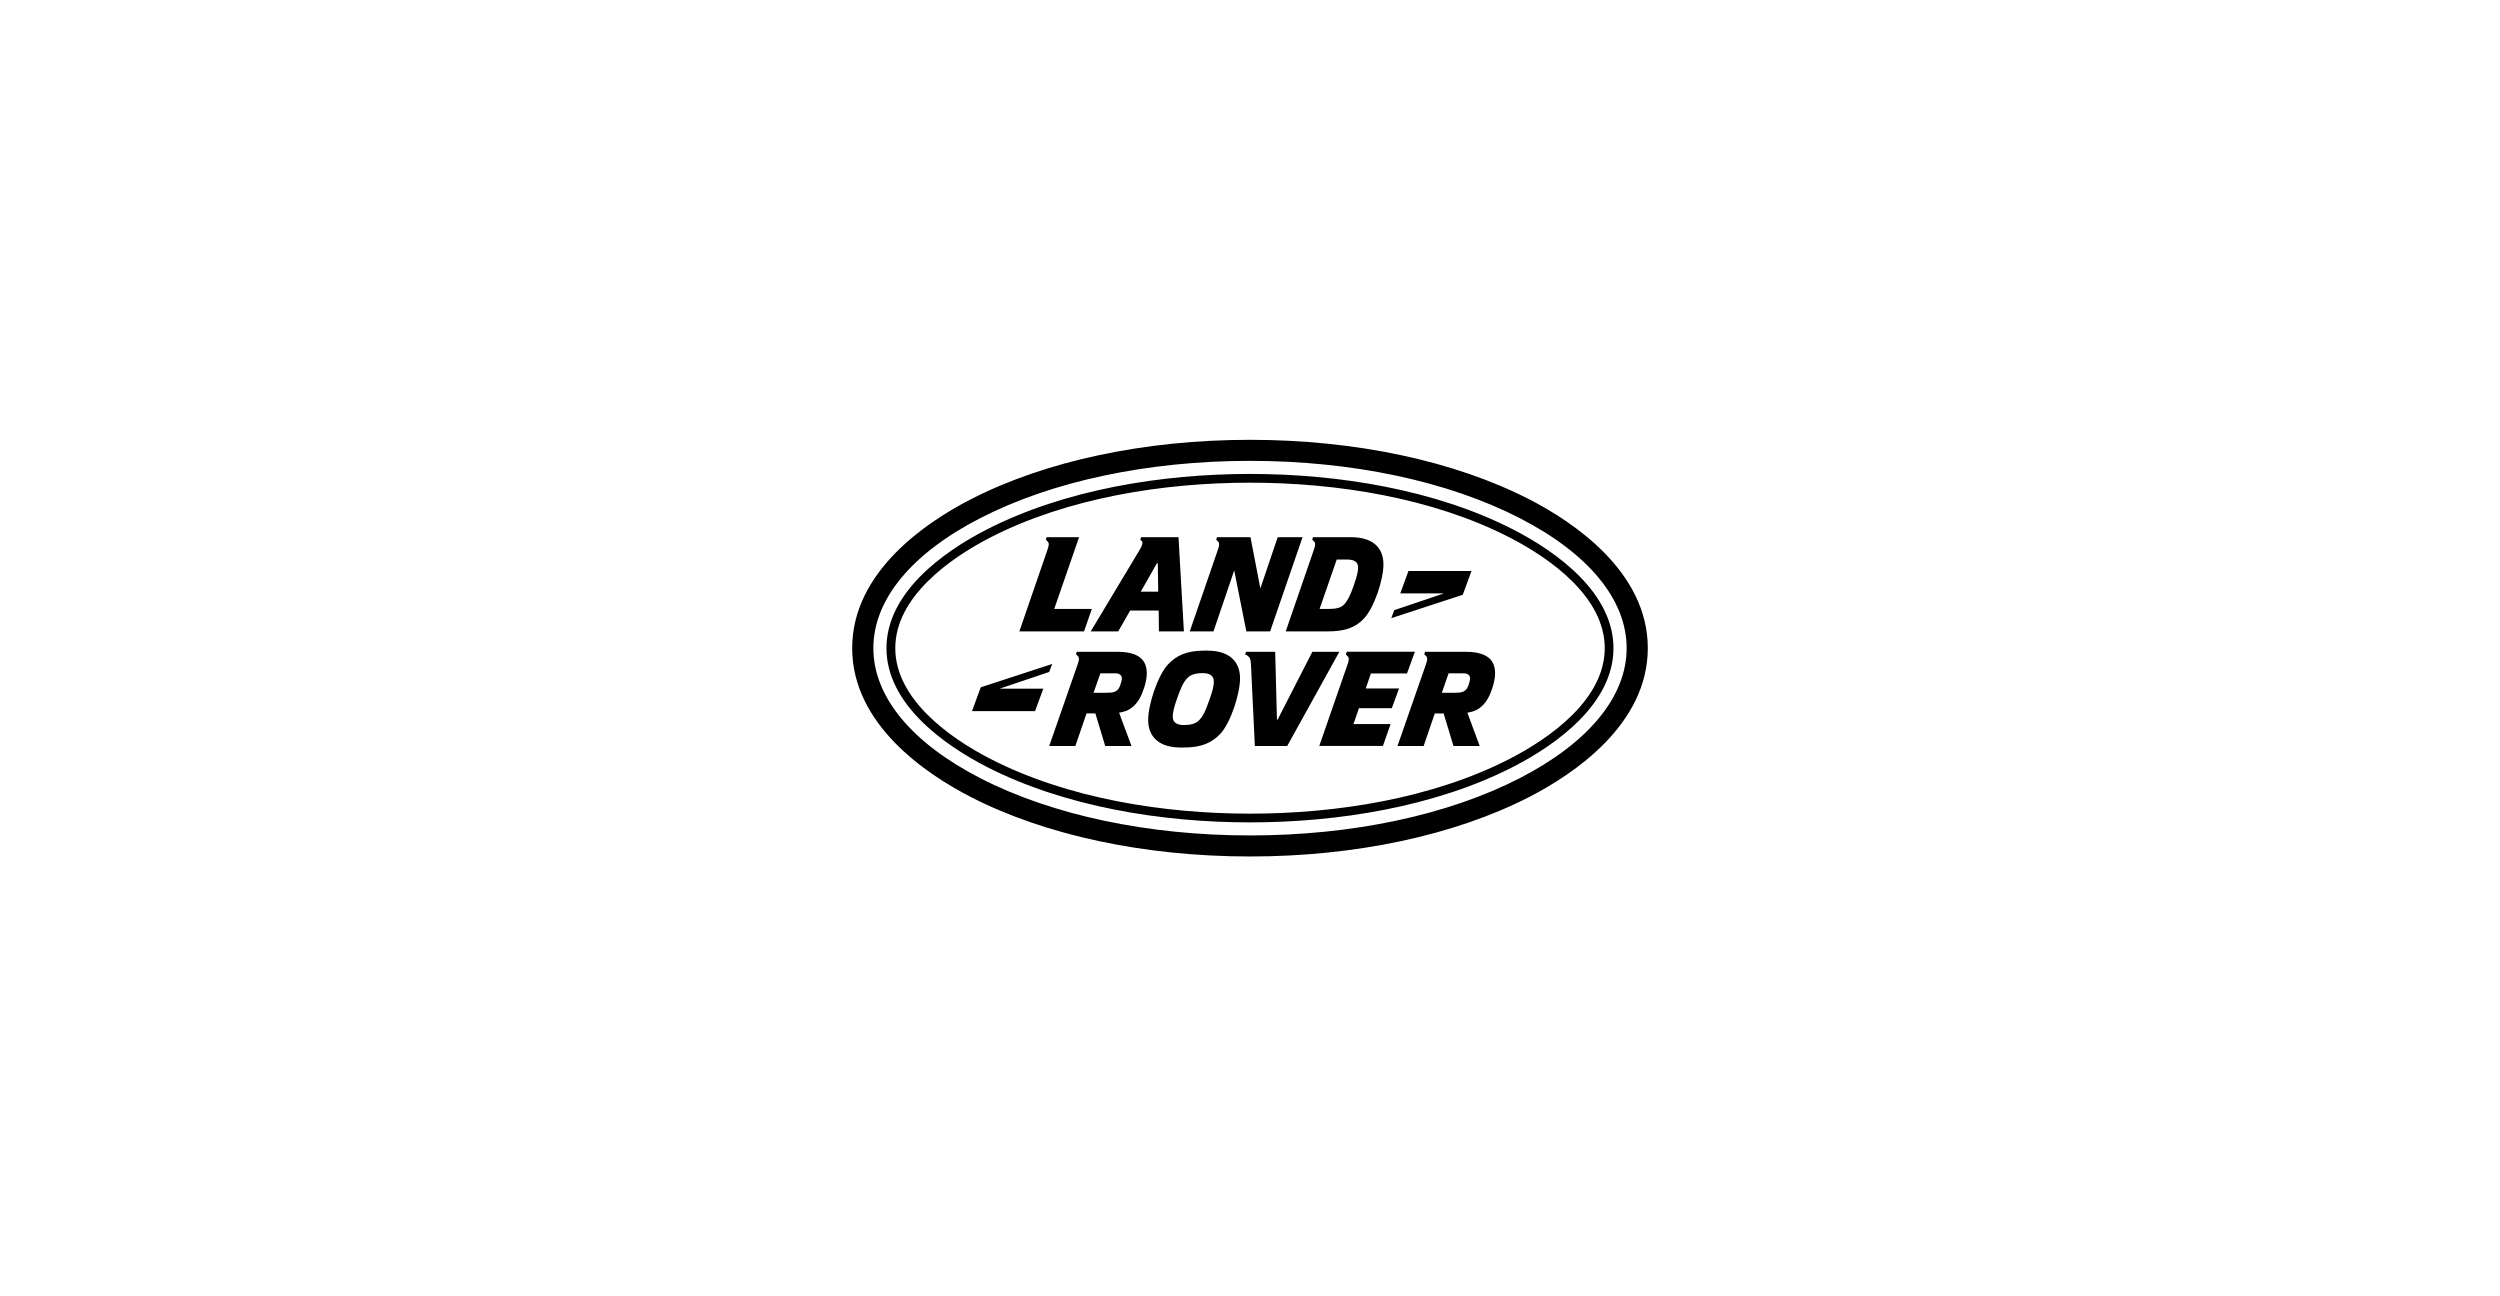 <?xml version="1.0" encoding="UTF-8"?>
<svg id="Layer_1" data-name="Layer 1" xmlns="http://www.w3.org/2000/svg" xmlns:xlink="http://www.w3.org/1999/xlink" viewBox="0 0 1080 560">
  <defs>
    <style>
      .cls-1 {
        fill: none;
      }

      .cls-2 {
        fill-rule: evenodd;
      }

      .cls-3 {
        clip-path: url(#clippath);
      }
    </style>
    <clipPath id="clippath">
      <rect class="cls-1" width="1080" height="560"/>
    </clipPath>
  </defs>
  <g class="cls-3">
    <path class="cls-2" d="M601.26,305.95l3.13-8.52h-14.39l2.23-6.5h15.59l3.42-9.39h-29.42l-.41,1.19.7.69c.76.73.73,1.6.07,3.5l-12.26,35.33h27.5l3.32-9.46h-16.04l2.36-6.85h14.2ZM566.94,281.57l-14.98,29.26h-.32l-.76-29.26h-12.53l-.49,1.05,1.08.65c1.04.73,1.32,1.47,1.46,3.5l1.7,35.51h13.97l22.53-40.71h-11.66ZM454.57,286.82l-30.89,10.1-3.77,10.29h27.24l3.55-9.7h-18.88l21.43-7.22,1.32-3.48h0ZM483.83,296.35c-.71,1.74-1.48,2.16-2.5,2.57-.69.27-2.13.36-3.52.36h-5.39l2.93-8.41h6.52c1.95,0,2.75,1.01,2.77,2.16.01.73-.33,2.07-.81,3.32h0ZM482.86,281.57h-17.68l-.36,1.05.72.7c.75.74.73,1.61.07,3.5l-12.35,35.46h11.29l4.83-14.08h3.82s4.25,14.08,4.25,14.08h11.34l-5.34-14.4c3.1-.5,4.65-1.38,6.2-2.75,2.13-1.94,3.6-4.65,4.82-8.65,1.78-5.8.7-9.11-.44-10.81-1.57-2.34-4.89-4.09-11.17-4.09h0ZM634.27,296.35c-.7,1.74-1.49,2.16-2.49,2.57-.7.27-2.13.36-3.51.36h-5.39l2.91-8.41h6.52c1.94,0,2.75,1.01,2.76,2.16.02.73-.33,2.07-.81,3.32h0ZM633.29,281.57h-17.67l-.34,1.05.71.7c.76.74.72,1.61.08,3.5l-12.36,35.46h11.3l4.82-14.07h3.82l4.25,14.07h11.33l-5.32-14.4c3.09-.5,4.64-1.38,6.19-2.75,2.13-1.94,3.61-4.65,4.83-8.65,1.79-5.8.71-9.11-.43-10.81-1.57-2.34-4.9-4.09-11.19-4.09h0ZM656.47,336.2c-31,15.93-72.36,24.71-116.47,24.71s-85.45-8.78-116.46-24.71c-29.82-15.33-46.25-35.29-46.25-56.2s16.44-40.89,46.25-56.2c31.01-15.93,72.36-24.71,116.46-24.71s85.46,8.79,116.47,24.71c29.83,15.31,46.24,35.28,46.24,56.2s-16.42,40.87-46.24,56.2ZM660.66,215.72c-32.29-16.59-75.14-25.72-120.67-25.72s-88.37,9.13-120.65,25.72c-19.12,9.83-51.2,31.25-51.2,64.28s32.08,54.45,51.2,64.28c32.27,16.58,75.12,25.72,120.65,25.72s88.38-9.13,120.67-25.72c19.12-9.83,51.19-31.25,51.19-64.28s-32.07-54.45-51.19-64.28h0ZM652.12,327.85c-33.36,17.14-74.85,23.65-112.12,23.65s-78.76-6.51-112.12-23.65c-17.66-9.08-41.12-25.81-41.12-47.84s23.46-38.77,41.12-47.84c33.37-17.14,74.85-23.65,112.12-23.65s78.76,6.5,112.12,23.65c17.67,9.07,41.13,25.78,41.13,47.84s-23.46,38.77-41.13,47.84h0ZM653.85,228.82c-33.87-17.41-76.04-24.08-113.86-24.08s-79.98,6.67-113.86,24.08c-19.03,9.77-43.18,27.41-43.18,51.19s24.15,41.4,43.17,51.19c33.88,17.4,76.05,24.07,113.86,24.07s79.99-6.66,113.86-24.07c19.03-9.78,43.18-27.43,43.18-51.19s-24.14-41.41-43.18-51.19h0ZM522.34,302.65c-1.4,4-2.51,6.58-4.13,8.28-1.28,1.33-2.96,2.29-6.85,2.29-3.05,0-4.74-1.24-4.74-3.58-.02-1.52.39-3.81,2.02-8.28,1.41-4,2.51-6.57,4.14-8.28,1.26-1.33,2.96-2.29,6.85-2.29,3.05,0,4.74,1.24,4.74,3.57.03,1.53-.38,3.83-2.02,8.29ZM521.69,281.07h-1.3c-7.72,0-12.12,2.07-15.74,5.89-4.5,4.73-8.72,17.52-8.64,24.29.08,6.9,4.57,11.68,14,11.68h1.38c7.73,0,12.14-2.07,15.76-5.89,4.5-4.74,8.63-17.53,8.55-24.28-.09-6.9-4.58-11.68-14.02-11.68h0ZM440.37,272.77h27.93s3.37-9.71,3.37-9.71h-16.24l10.73-30.99h-14.01l-.35,1.05.7.69c.76.74.73,1.62.07,3.5l-12.21,35.46ZM513.96,272.75h10.27l8.95-26.33,5.24,26.34h10.27l14.01-40.7-10.74.02-7.48,22.12-4.27-22.12h-14.47l-.35,1.05.71.69c.76.74.72,1.62.08,3.5l-12.2,35.44h0ZM577.47,241.72h4.47c3.05,0,4.73,1.01,4.77,3.36.02,1.51-.38,3.58-1.96,8.05-1.4,3.99-2.51,6.3-4.1,8-1.27,1.33-2.96,1.93-6.85,1.93h-3.74l7.41-21.34h0ZM567.65,237.31l-12.22,35.46h18.03c7.73,0,12.14-1.7,15.72-5.52,4.49-4.73,8.59-17.02,8.46-23.78-.13-6.9-4.61-11.4-14.04-11.4h-16.39l-.34,1.05.71.69c.75.74.72,1.62.06,3.5h0ZM635.69,246.66h-27.23l-3.55,9.69h18.87l-21.44,7.23-1.32,3.47,30.89-10.1,3.78-10.29h0ZM499.79,243.32h.37l.19,12.29h-7.54l6.97-12.29h0ZM471.2,272.75h11.88l5.15-8.99h12.31l.12,8.99h10.78l-2.33-40.69h-16.14l-.36,1.05.52.52c.85.83.5,2.02-2.64,6.98l-19.29,32.14h0Z"/>
  </g>
</svg>